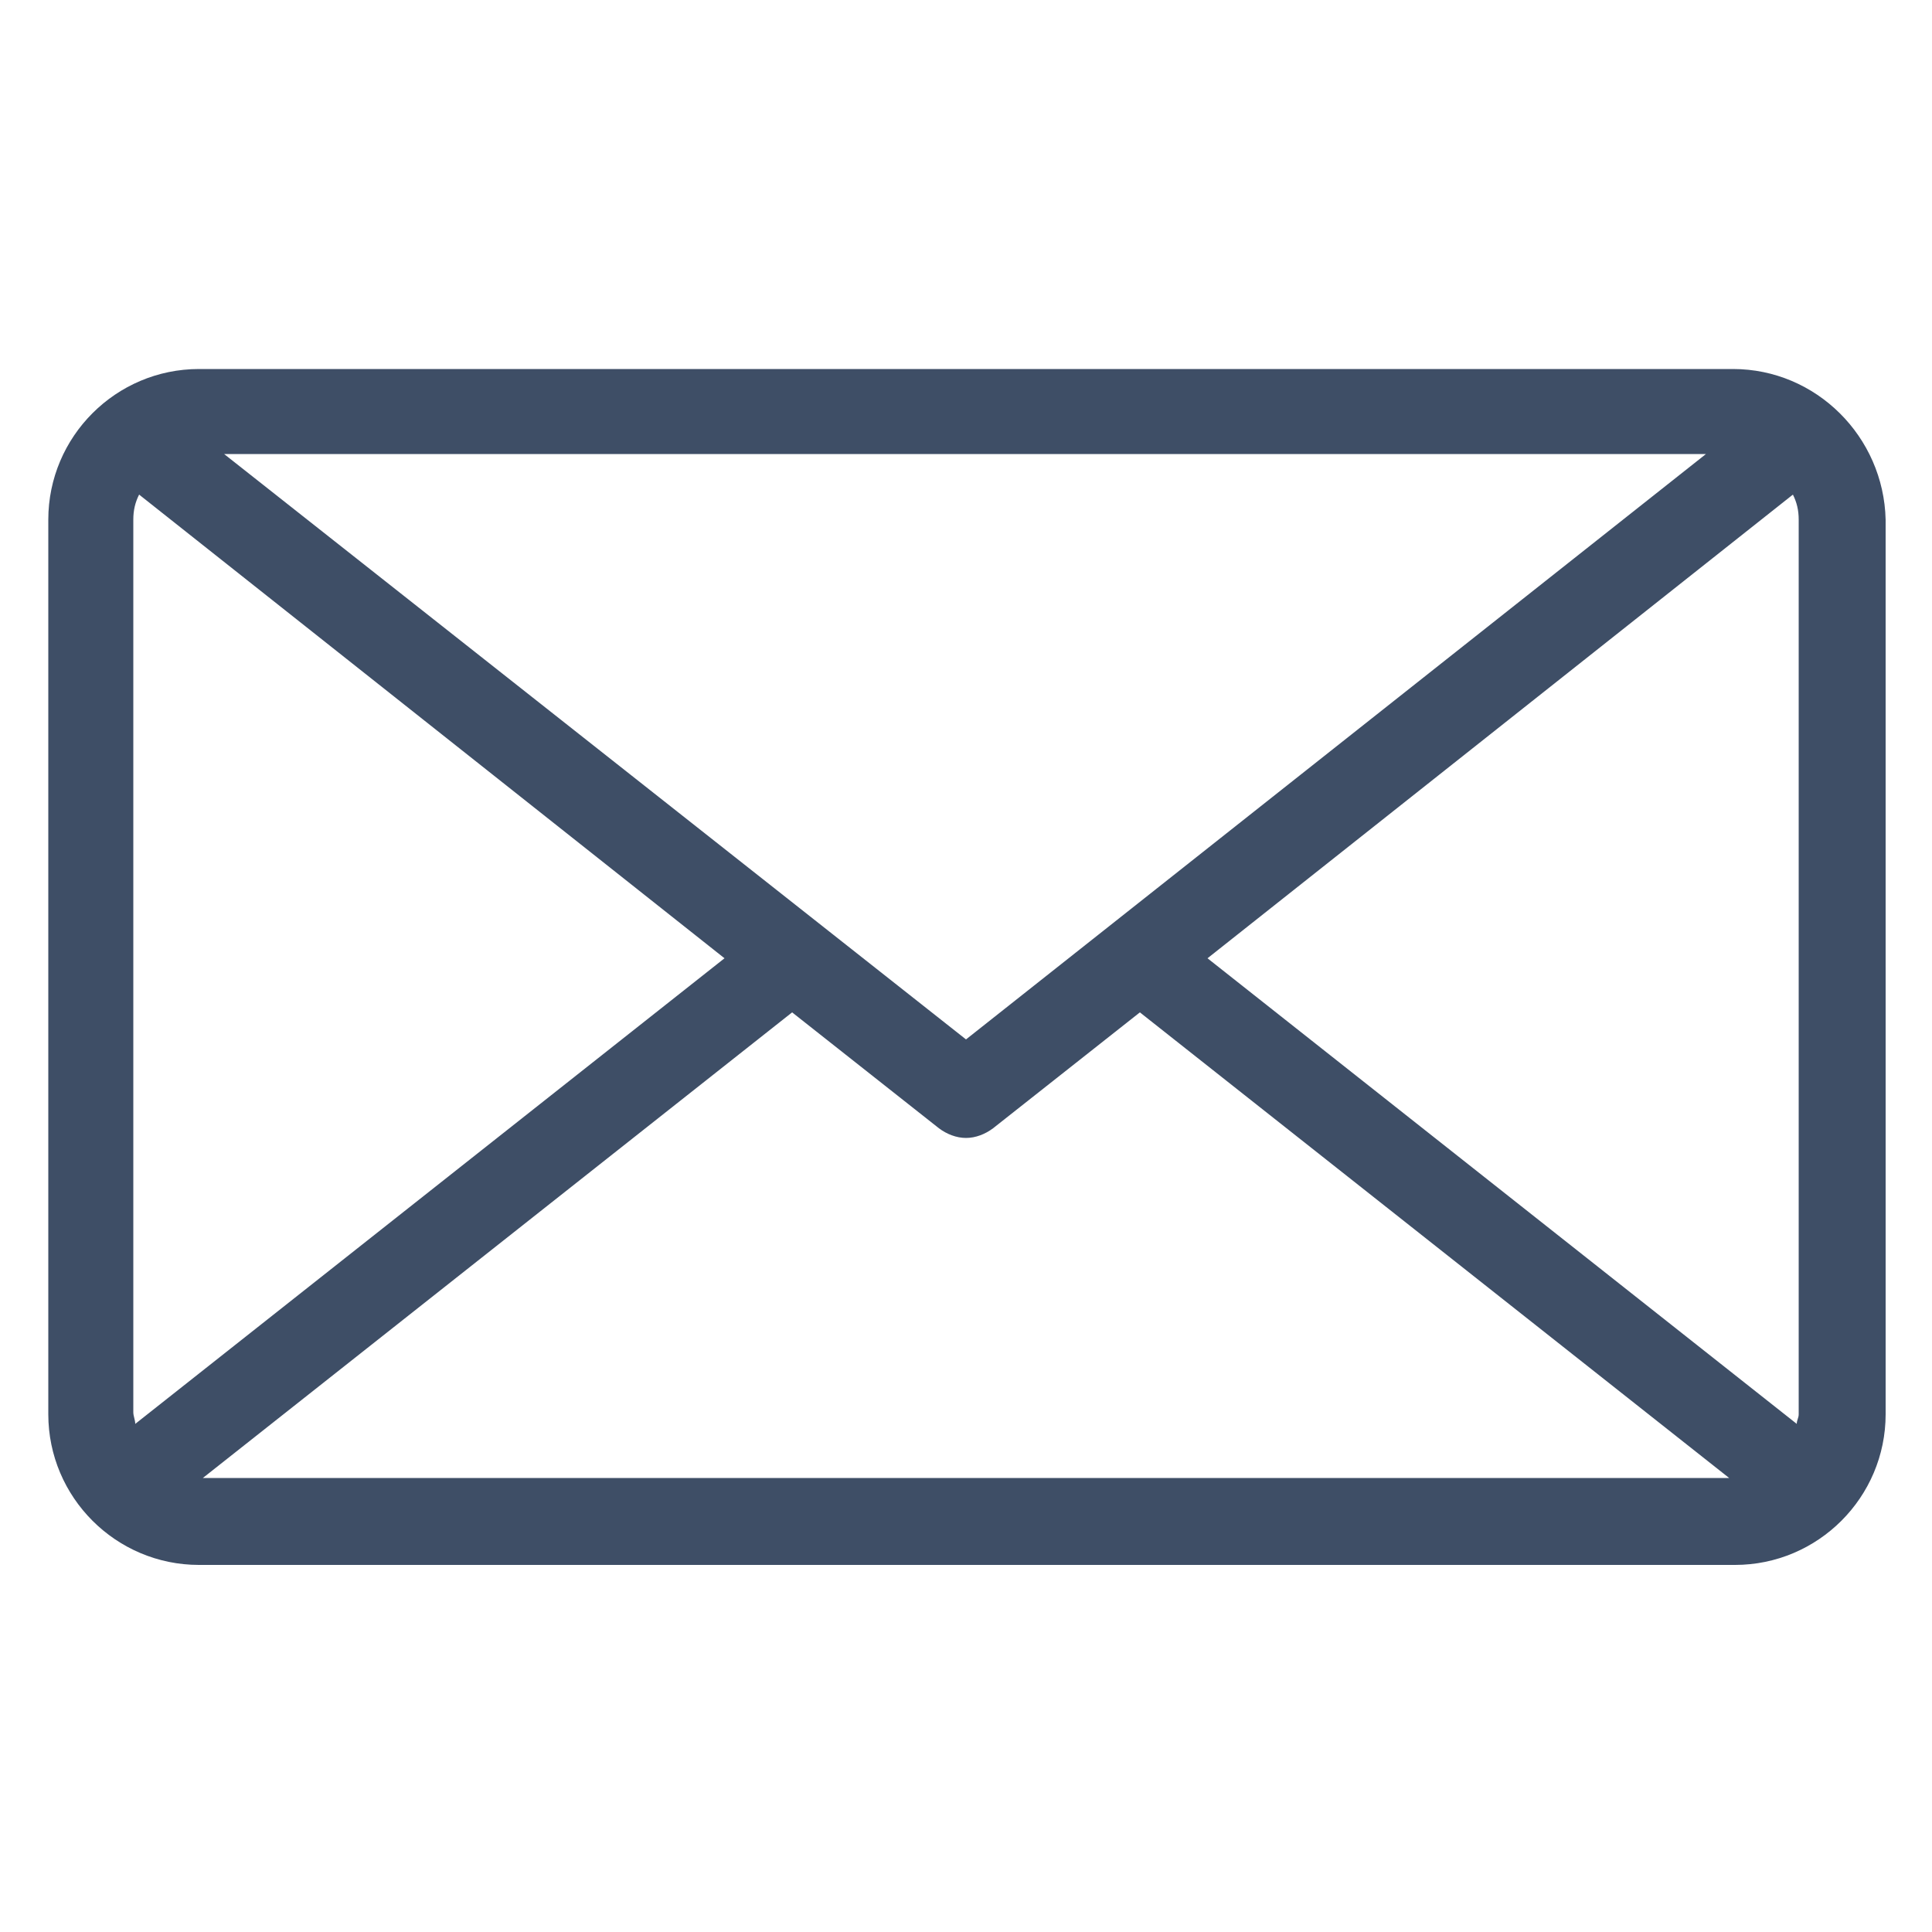 <?xml version="1.0" encoding="UTF-8"?>
<svg width="1200pt" height="1200pt" version="1.1" viewBox="0 0 1200 1200" xmlns="http://www.w3.org/2000/svg">
 <path d="m1076.4 229.2h-952.8c-51.602 0-93.602 42-93.602 93.602v555.6c0 51.602 42 93.602 93.602 93.602h954c51.602 0 93.602-42 93.602-93.602l-0.004-555.6c-1.199-51.602-43.199-93.602-94.801-93.602zm40.801 93.602v555.6c0 2.398-1.199 3.602-1.199 6l-366-289.2 363.6-288c2.398 4.801 3.598 9.602 3.598 15.602zm-1034.4 554.4v-554.4c0-6 1.199-10.801 3.602-15.602l363.6 288-366 289.2c0-2.398-1.199-4.797-1.199-7.199zm517.2-231.6-460.8-363.6h920.4zm-108-16.801 91.199 72c4.801 3.602 10.801 6 16.801 6s12-2.398 16.801-6l91.199-72 366 289.2h-948z" fill="#3e4e66"/>
</svg>